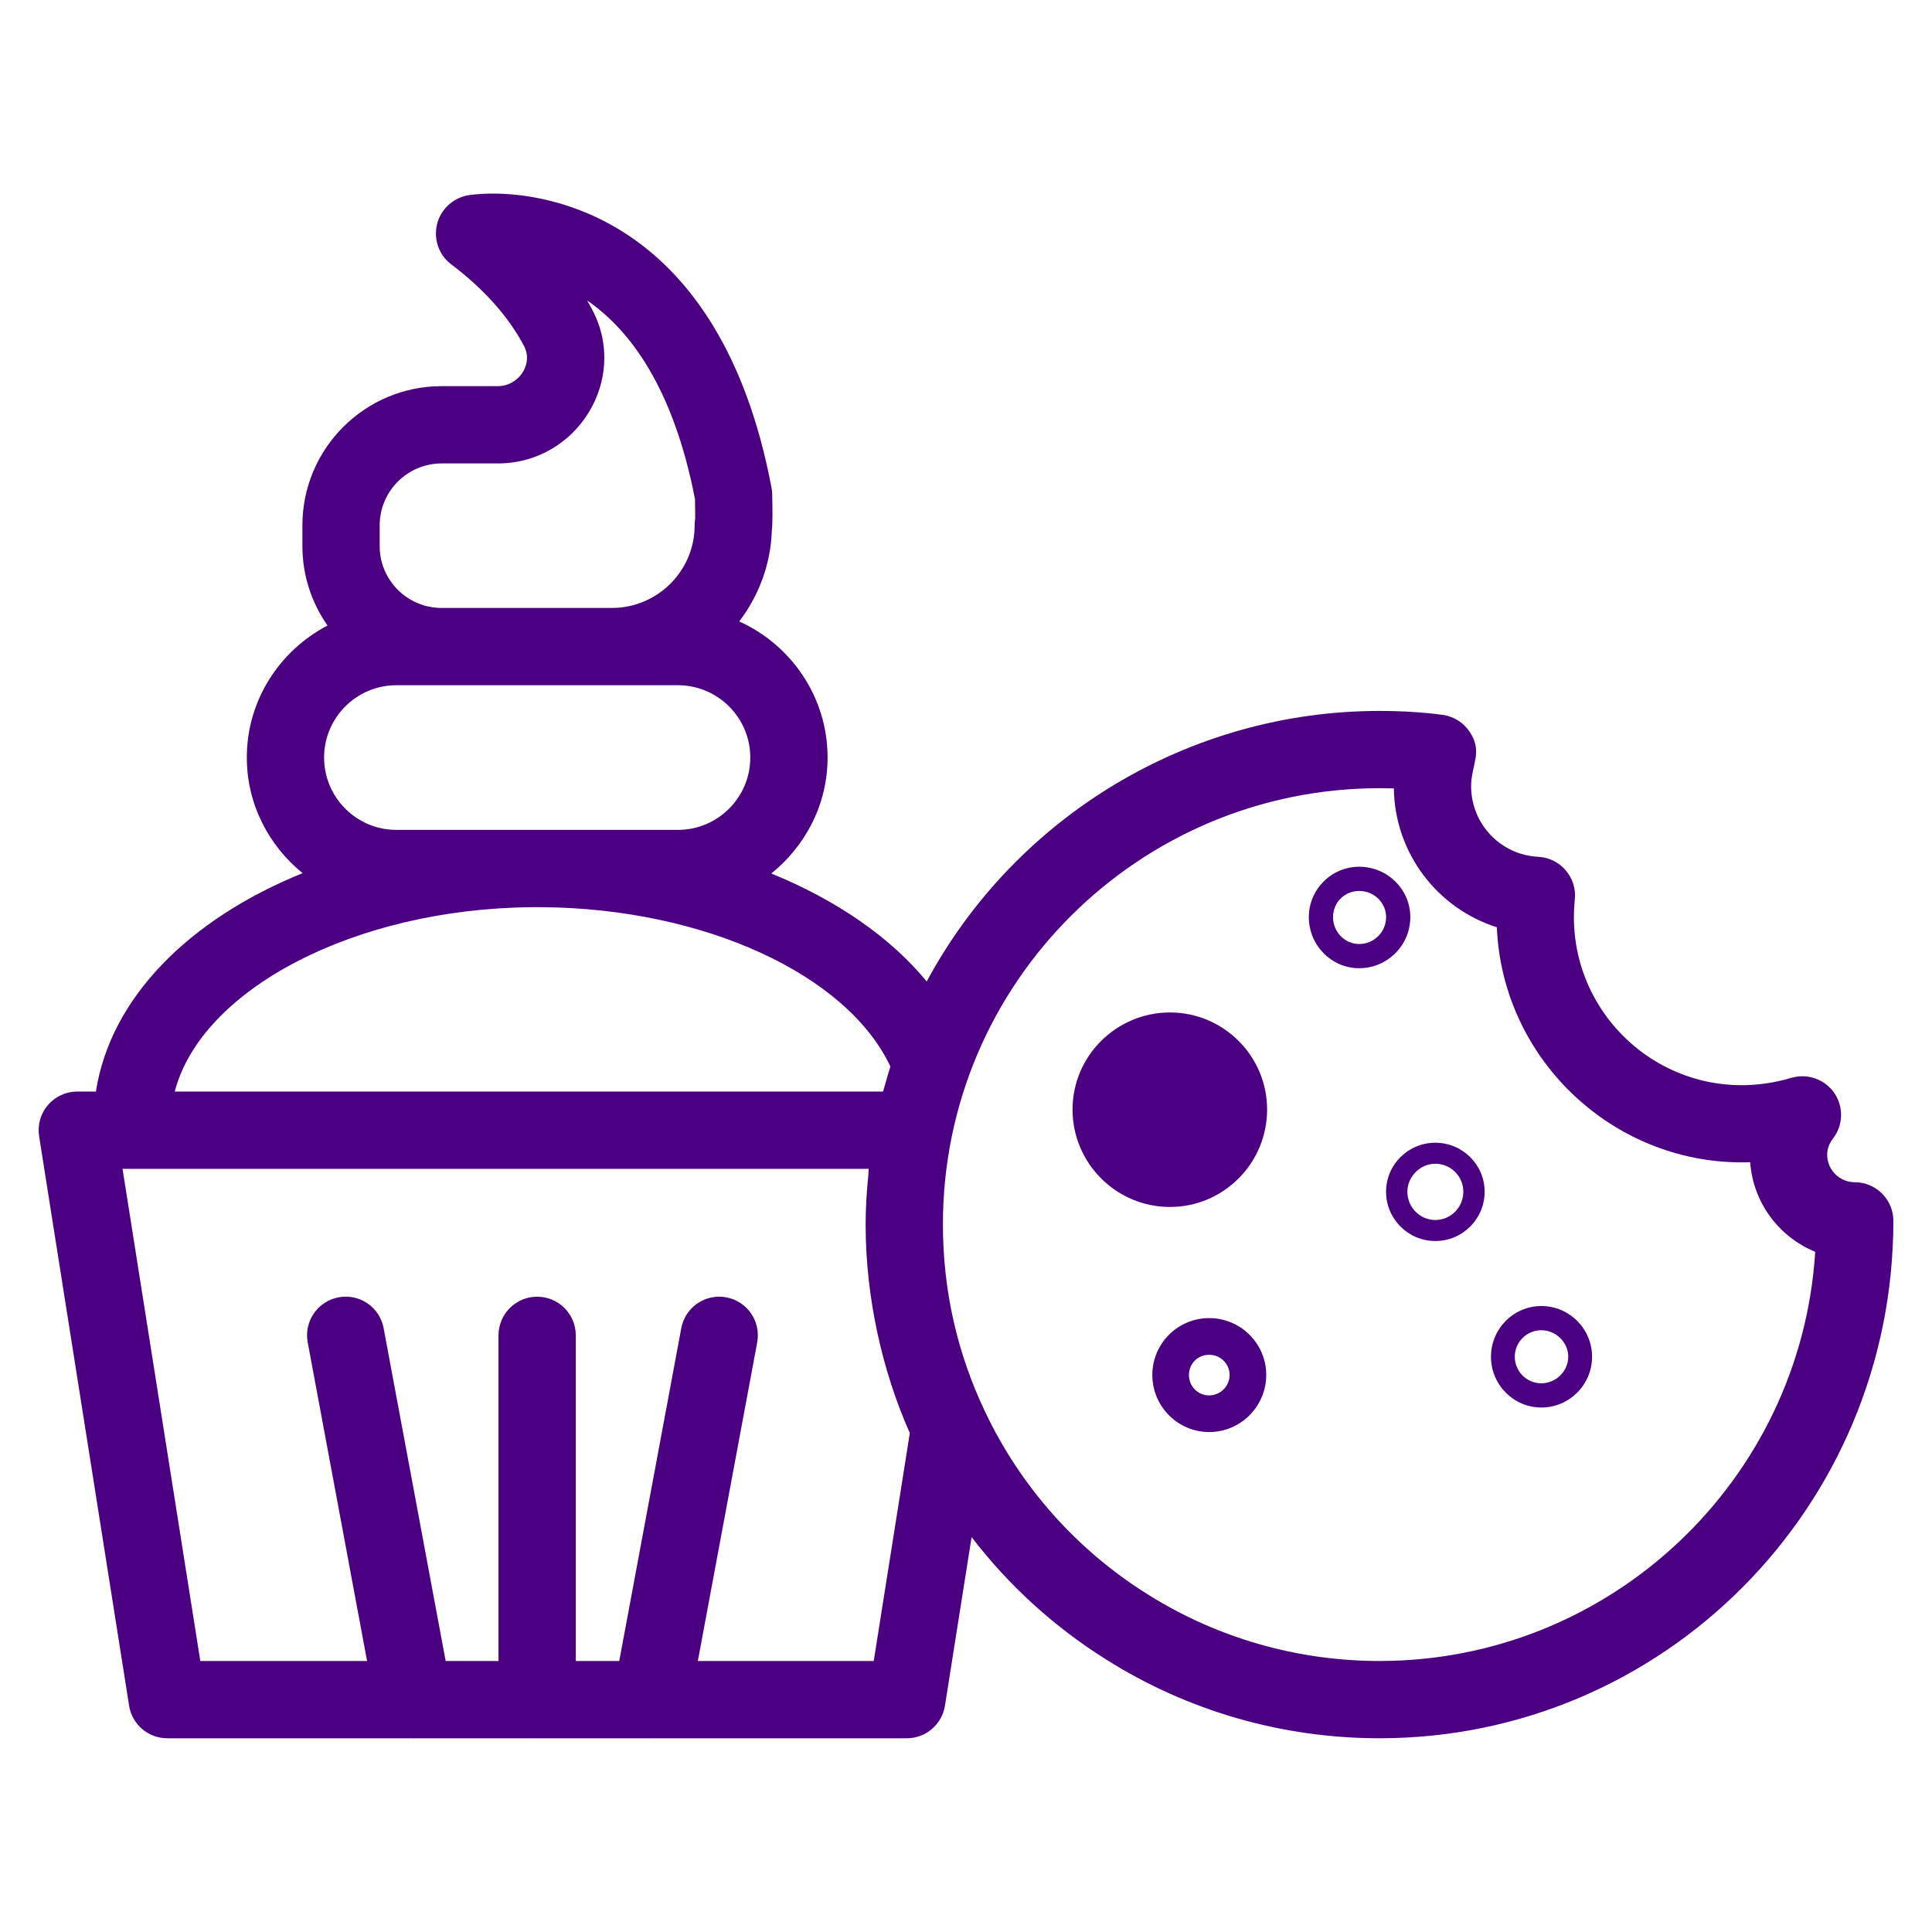 <svg width="40" height="40" viewBox="0 0 40 40" fill="none" xmlns="http://www.w3.org/2000/svg">
<path d="M38.4 24.477C38.086 24.477 37.83 24.221 37.83 23.907C37.83 23.786 37.87 23.677 37.95 23.572C38.163 23.298 38.174 22.917 37.978 22.631C37.782 22.345 37.422 22.218 37.09 22.315C34.645 23.042 32.352 21.068 32.605 18.619C32.627 18.401 32.559 18.183 32.415 18.017C32.272 17.851 32.067 17.75 31.848 17.739C31.069 17.701 30.458 17.059 30.458 16.278C30.458 15.832 30.707 15.582 30.433 15.158C30.305 14.962 30.098 14.831 29.866 14.8C29.46 14.746 29.021 14.719 28.561 14.719C24.609 14.719 21.018 16.916 19.187 20.32C18.424 19.394 17.307 18.63 15.969 18.085C16.673 17.517 17.134 16.658 17.134 15.684C17.134 14.43 16.38 13.352 15.305 12.866C15.706 12.337 15.958 11.69 15.98 10.982C15.999 10.815 15.994 10.587 15.988 10.235C15.987 10.19 15.983 10.145 15.974 10.101C14.906 4.447 11.295 4.008 10.214 4.008C9.885 4.008 9.69 4.043 9.69 4.043C9.377 4.099 9.122 4.336 9.048 4.645C8.975 4.955 9.086 5.279 9.339 5.47C10.019 5.984 10.527 6.553 10.85 7.164C11.047 7.539 10.739 7.995 10.307 7.995H9.143C7.554 7.995 6.261 9.287 6.261 10.877V11.308C6.261 11.919 6.455 12.484 6.781 12.951C5.793 13.469 5.11 14.493 5.11 15.684C5.11 16.653 5.566 17.509 6.265 18.078C3.911 19.031 2.285 20.664 1.986 22.599H1.6C1.366 22.599 1.143 22.702 0.991 22.88C0.839 23.058 0.773 23.294 0.81 23.525L2.673 35.314C2.734 35.703 3.069 35.989 3.463 35.989H8.547C8.552 35.989 8.557 35.992 8.562 35.992C8.572 35.992 8.582 35.99 8.591 35.989H11.108C11.113 35.989 11.117 35.992 11.121 35.992C11.126 35.992 11.13 35.989 11.135 35.989H13.456C13.466 35.99 13.476 35.992 13.486 35.992C13.491 35.992 13.496 35.989 13.501 35.989H18.774C19.168 35.989 19.502 35.703 19.564 35.315L20.116 31.824C20.881 32.822 21.82 33.679 22.898 34.356C24.591 35.425 26.549 35.989 28.561 35.989C34.427 35.989 39.2 31.217 39.2 25.277C39.2 24.835 38.842 24.477 38.4 24.477ZM7.861 10.877C7.861 10.169 8.436 9.595 9.143 9.595H10.307C11.95 9.595 13.022 7.851 12.264 6.417C12.23 6.351 12.193 6.286 12.156 6.221C13.042 6.83 13.941 8.025 14.389 10.333C14.393 10.54 14.394 10.665 14.393 10.739C14.386 10.784 14.382 10.83 14.382 10.877C14.382 11.812 13.627 12.572 12.695 12.587H9.116C8.422 12.572 7.861 12.006 7.861 11.308V10.877ZM8.207 17.182C7.381 17.182 6.71 16.51 6.71 15.684C6.71 14.858 7.381 14.187 8.207 14.187C9.155 14.187 14.117 14.187 14.036 14.187C14.862 14.187 15.534 14.858 15.534 15.684C15.534 16.51 14.862 17.182 14.036 17.182C13.955 17.182 7.909 17.182 8.207 17.182ZM11.025 18.782H11.231C14.58 18.811 17.535 20.173 18.435 22.081C18.398 22.194 18.367 22.307 18.335 22.421C18.323 22.463 18.309 22.505 18.298 22.547C18.293 22.564 18.287 22.582 18.283 22.599H3.618C4.168 20.489 7.329 18.811 11.025 18.782ZM18.09 34.389H14.448L15.677 27.793C15.758 27.359 15.472 26.941 15.037 26.86C14.601 26.779 14.185 27.066 14.105 27.5L12.821 34.389H11.921V27.647C11.921 27.205 11.563 26.847 11.121 26.847C10.68 26.847 10.321 27.205 10.321 27.647V34.389H9.227L7.943 27.5C7.863 27.066 7.446 26.776 7.01 26.86C6.576 26.941 6.289 27.359 6.371 27.793L7.6 34.389H4.147L2.537 24.199H17.985C17.98 24.24 17.982 24.286 17.978 24.327C17.945 24.657 17.922 24.993 17.922 25.351C17.922 26.86 18.268 28.395 18.837 29.67L18.09 34.389ZM28.561 34.389C26.852 34.389 25.189 33.91 23.75 33.002C22.286 32.083 21.124 30.773 20.388 29.213C19.813 28.002 19.522 26.702 19.522 25.351C19.522 20.333 23.602 16.319 28.561 16.319C28.662 16.319 28.761 16.321 28.858 16.323C28.878 17.668 29.762 18.808 30.991 19.198C31.104 21.96 33.453 24.157 36.236 24.063C36.296 24.903 36.836 25.613 37.582 25.917C37.289 30.638 33.355 34.389 28.561 34.389Z" fill="#4B0082"/>
<path d="M29.717 23.659C29.154 23.659 28.697 24.114 28.697 24.673C28.697 25.236 29.154 25.694 29.717 25.694C30.28 25.694 30.738 25.236 30.738 24.673C30.738 24.114 30.28 23.659 29.717 23.659ZM29.717 25.259C29.398 25.259 29.138 24.996 29.138 24.673C29.138 24.359 29.404 24.094 29.717 24.094C30.037 24.094 30.297 24.354 30.297 24.673C30.297 24.996 30.037 25.259 29.717 25.259ZM24.223 20.962C23.111 20.962 22.206 21.864 22.206 22.972C22.206 24.084 23.111 24.989 24.223 24.989C25.332 24.989 26.234 24.084 26.234 22.972C26.234 21.864 25.332 20.962 24.223 20.962ZM25.034 27.29C24.385 27.29 23.858 27.817 23.858 28.466C23.858 29.118 24.385 29.649 25.034 29.649C25.686 29.649 26.216 29.118 26.216 28.466C26.216 27.817 25.686 27.29 25.034 27.29ZM25.034 28.89C24.8 28.89 24.616 28.704 24.616 28.466C24.616 28.232 24.8 28.049 25.034 28.049C25.267 28.049 25.458 28.236 25.458 28.466C25.458 28.7 25.267 28.89 25.034 28.89ZM31.912 27.04C31.337 27.04 30.869 27.511 30.869 28.09C30.869 28.669 31.337 29.141 31.912 29.141C32.491 29.141 32.962 28.669 32.962 28.09C32.962 27.511 32.491 27.04 31.912 27.04ZM31.912 28.64C31.608 28.64 31.362 28.393 31.362 28.09C31.362 27.787 31.608 27.541 31.912 27.541C32.214 27.541 32.469 27.792 32.469 28.09C32.469 28.388 32.214 28.64 31.912 28.64ZM29.199 18.988C29.199 18.413 28.724 17.945 28.141 17.945C27.566 17.945 27.098 18.413 27.098 18.988C27.098 19.571 27.566 20.046 28.141 20.046C28.724 20.046 29.199 19.571 29.199 18.988ZM28.141 19.545C27.843 19.545 27.599 19.295 27.599 18.988C27.599 18.684 27.837 18.446 28.141 18.446C28.448 18.446 28.698 18.689 28.698 18.988C28.698 19.295 28.448 19.545 28.141 19.545Z" fill="#4B0082"/>
</svg>

